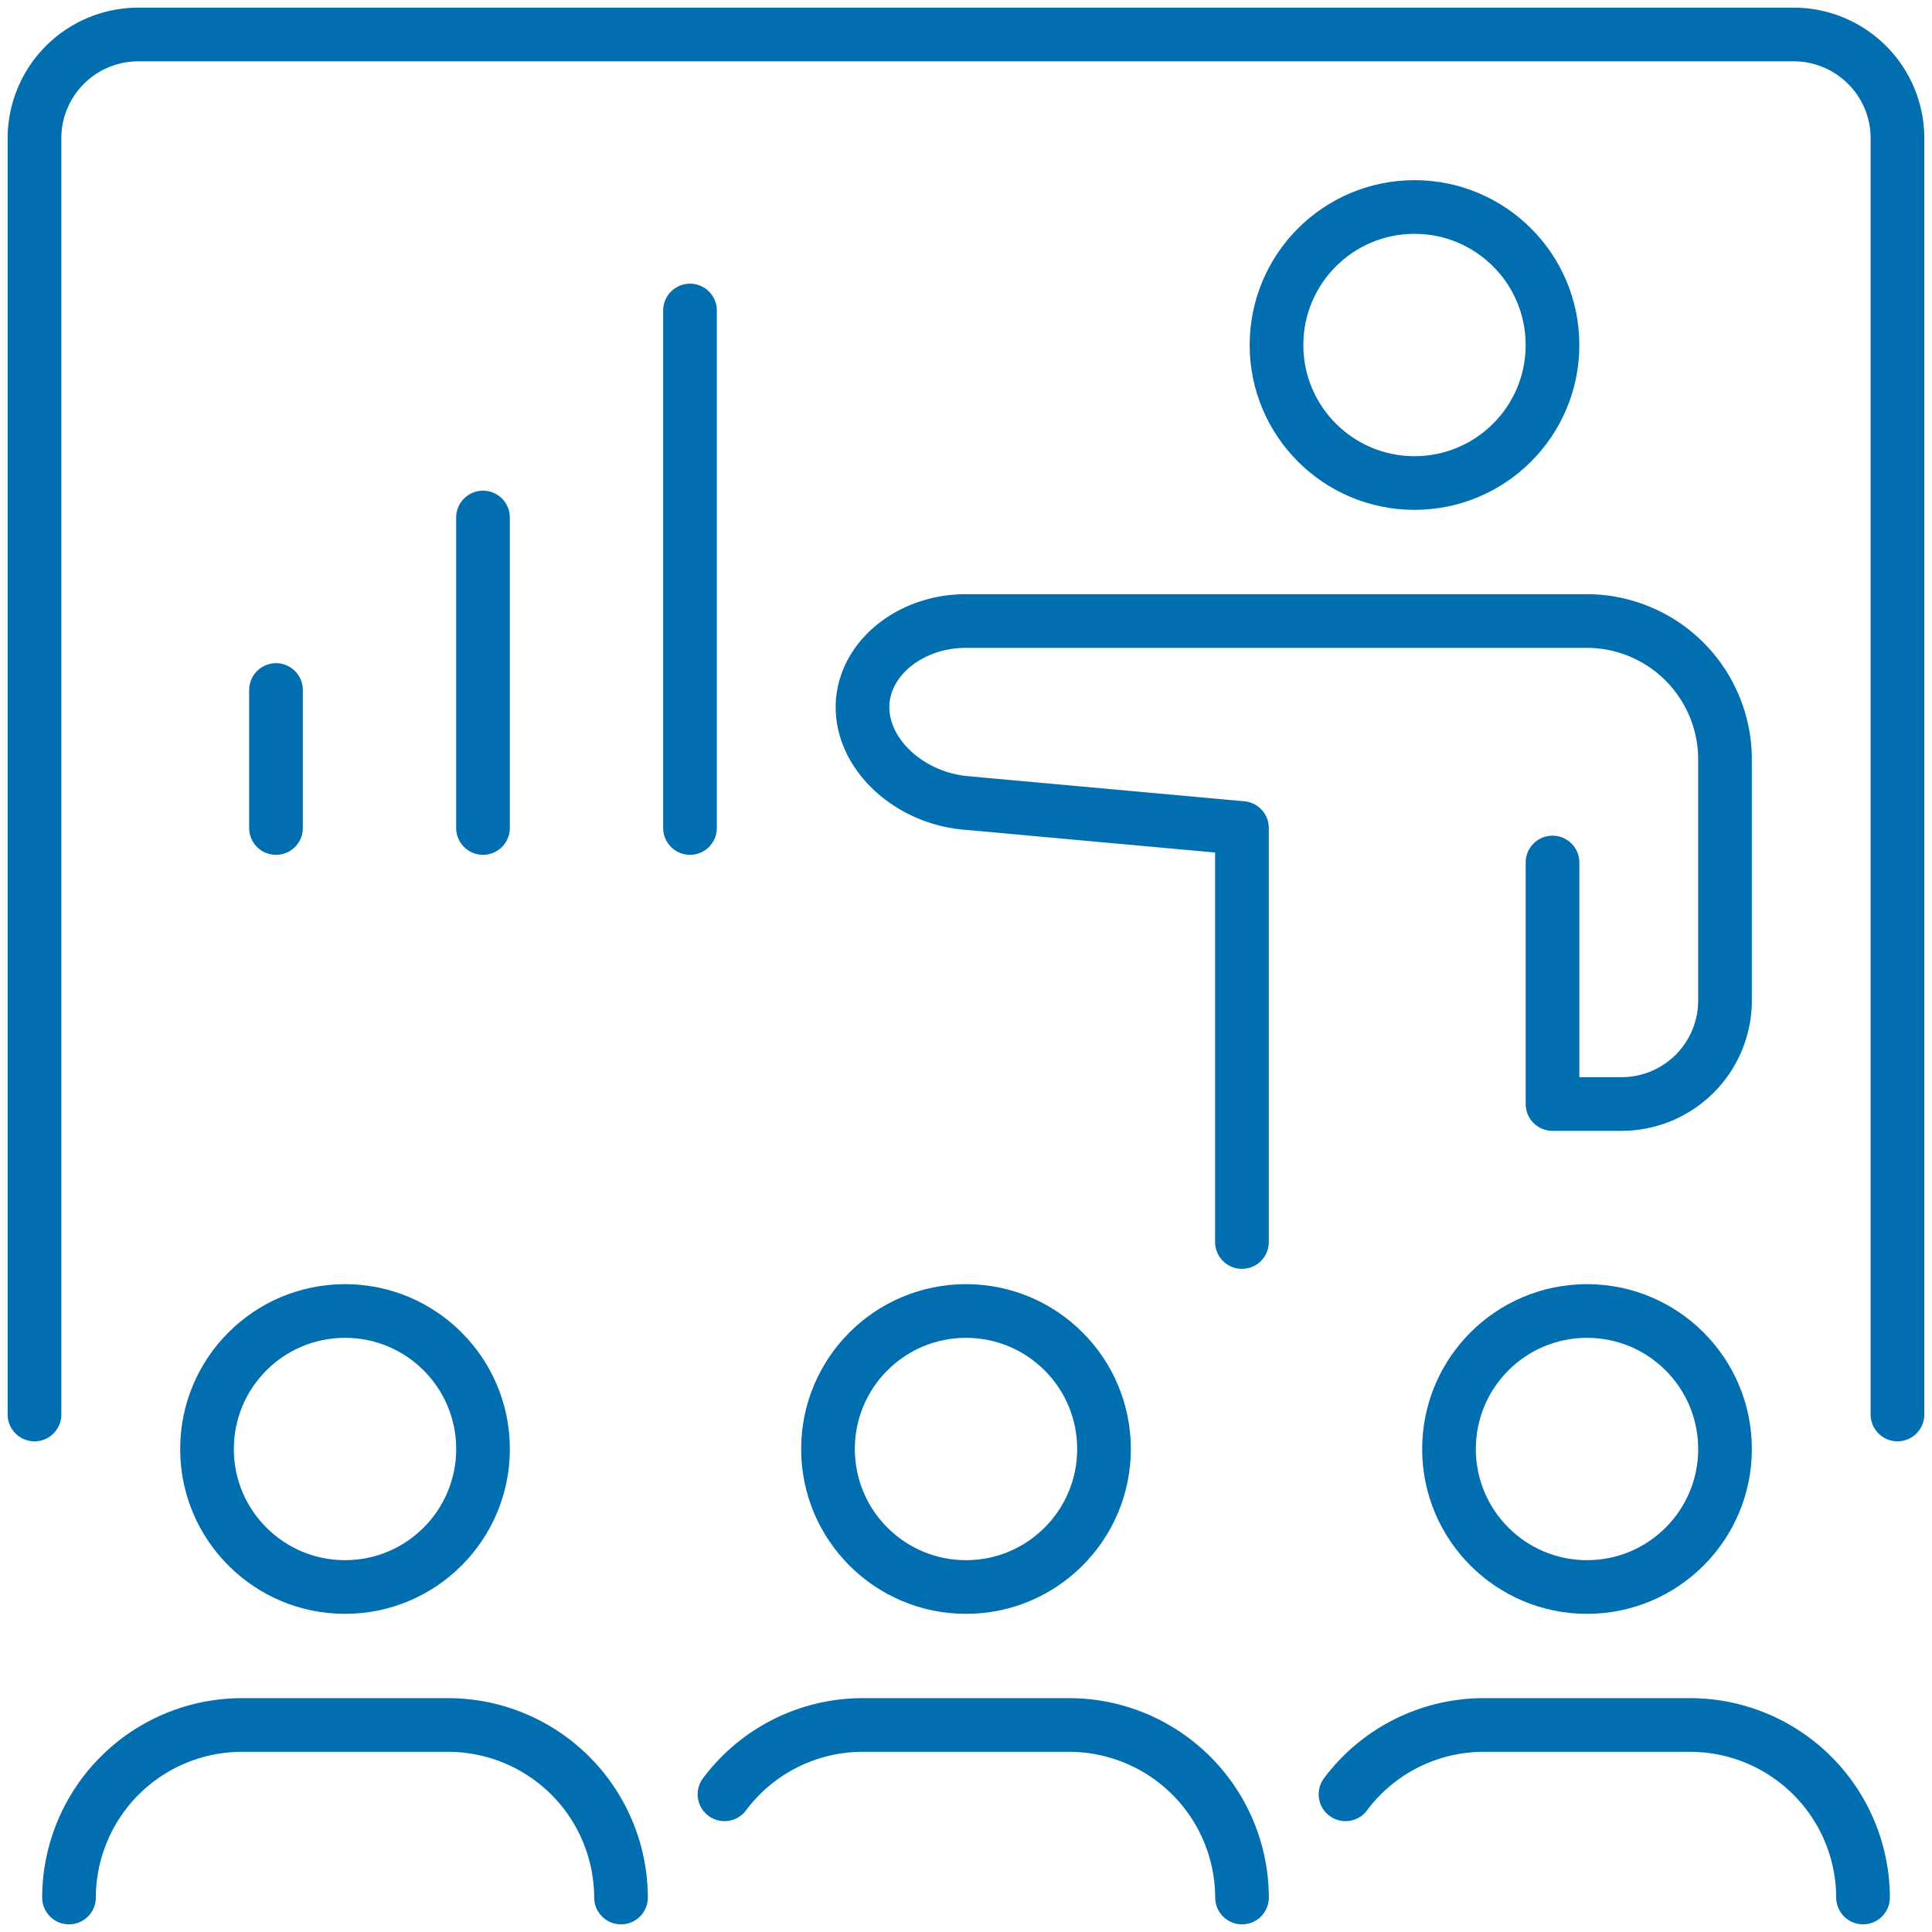 <?xml version="1.0" encoding="UTF-8"?>
<svg xmlns="http://www.w3.org/2000/svg" xmlns:xlink="http://www.w3.org/1999/xlink" id="グループ_105" data-name="グループ 105" width="90" height="90" viewBox="0 0 90 90">
  <defs>
    <clipPath id="clip-path">
      <rect id="長方形_61" data-name="長方形 61" width="90" height="90" fill="none"></rect>
    </clipPath>
  </defs>
  <g id="グループ_104" data-name="グループ 104" clip-path="url(#clip-path)">
    <path id="パス_140" data-name="パス 140" d="M1,65.286V5.821A4.836,4.836,0,0,1,5.821,1H82.964a4.836,4.836,0,0,1,4.821,4.821V65.286" transform="translate(0.607 0.607)" fill="none" stroke="#016eb0" stroke-linecap="round" stroke-linejoin="round" stroke-width="2.5"></path>
    <circle id="楕円形_6" data-name="楕円形 6" cx="6.429" cy="6.429" r="6.429" transform="translate(59.464 9.643)" fill="none" stroke="#016eb0" stroke-linecap="round" stroke-linejoin="round" stroke-width="2.5"></circle>
    <circle id="楕円形_7" data-name="楕円形 7" cx="6.429" cy="6.429" r="6.429" transform="translate(9.643 61.071)" fill="none" stroke="#016eb0" stroke-linecap="round" stroke-linejoin="round" stroke-width="2.5"></circle>
    <line id="線_28" data-name="線 28" y2="6.429" transform="translate(12.857 32.143)" fill="none" stroke="#016eb0" stroke-linecap="round" stroke-linejoin="round" stroke-width="2.5"></line>
    <line id="線_29" data-name="線 29" y2="14.464" transform="translate(22.5 24.107)" fill="none" stroke="#016eb0" stroke-linecap="round" stroke-linejoin="round" stroke-width="2.5"></line>
    <line id="線_30" data-name="線 30" y2="24.107" transform="translate(32.143 14.464)" fill="none" stroke="#016eb0" stroke-linecap="round" stroke-linejoin="round" stroke-width="2.5"></line>
    <path id="パス_141" data-name="パス 141" d="M57.143,29.25V40.5h3.214a4.821,4.821,0,0,0,4.821-4.821V24.429A6.447,6.447,0,0,0,58.75,18H29.821C27.17,18,25,19.808,25,22.018s2.16,4.214,4.8,4.455l12.876,1.17V46.929" transform="translate(15.179 10.929)" fill="none" stroke="#016eb0" stroke-linecap="round" stroke-linejoin="round" stroke-width="2.5"></path>
    <path id="パス_142" data-name="パス 142" d="M2,58.036A8.059,8.059,0,0,1,10.036,50h9.643a8.059,8.059,0,0,1,8.036,8.036" transform="translate(1.214 30.357)" fill="none" stroke="#016eb0" stroke-linecap="round" stroke-linejoin="round" stroke-width="2.5"></path>
    <circle id="楕円形_8" data-name="楕円形 8" cx="6.429" cy="6.429" r="6.429" transform="translate(38.571 61.071)" fill="none" stroke="#016eb0" stroke-linecap="round" stroke-linejoin="round" stroke-width="2.5"></circle>
    <path id="パス_143" data-name="パス 143" d="M21,53.229A8.034,8.034,0,0,1,27.429,50h9.643a8.059,8.059,0,0,1,8.036,8.036" transform="translate(12.75 30.357)" fill="none" stroke="#016eb0" stroke-linecap="round" stroke-linejoin="round" stroke-width="2.5"></path>
    <circle id="楕円形_9" data-name="楕円形 9" cx="6.429" cy="6.429" r="6.429" transform="translate(67.5 61.071)" fill="none" stroke="#016eb0" stroke-linecap="round" stroke-linejoin="round" stroke-width="2.5"></circle>
    <path id="パス_144" data-name="パス 144" d="M39,53.229A8.034,8.034,0,0,1,45.429,50h9.643a8.059,8.059,0,0,1,8.036,8.036" transform="translate(23.679 30.357)" fill="none" stroke="#016eb0" stroke-linecap="round" stroke-linejoin="round" stroke-width="2.5"></path>
  </g>
</svg>
